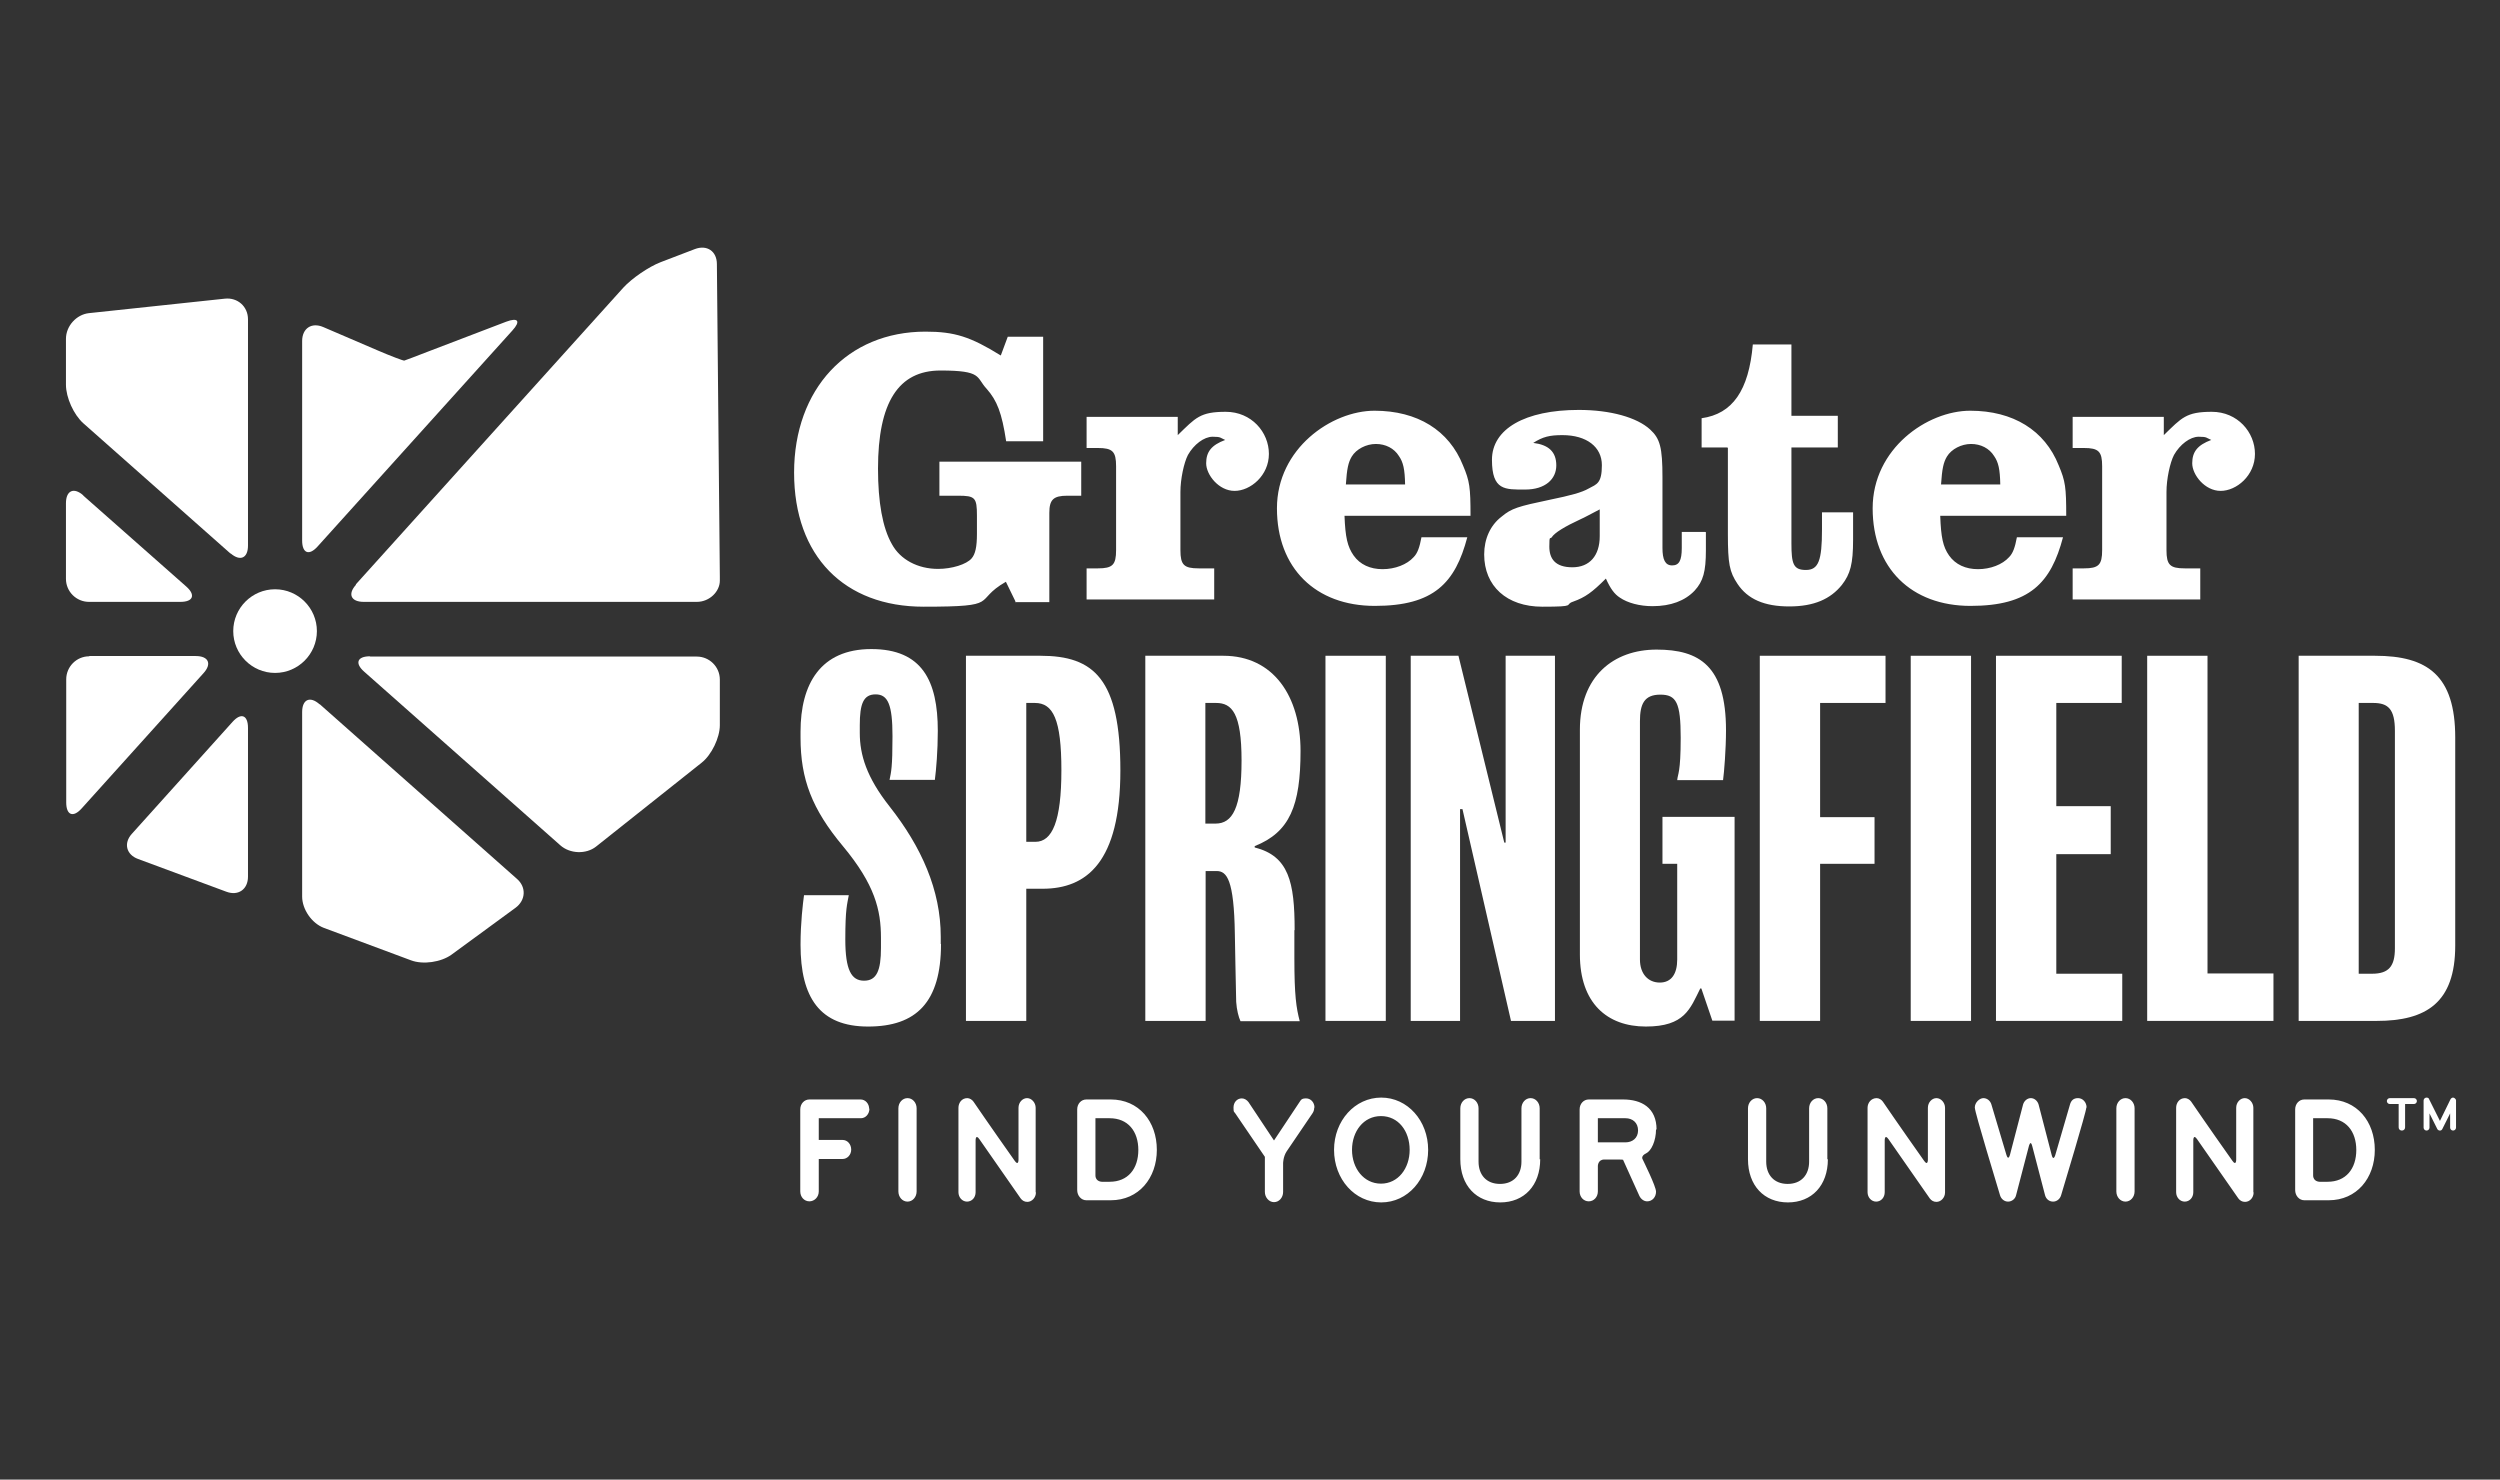 <?xml version="1.0" encoding="UTF-8"?>
<svg id="Layer_1" xmlns="http://www.w3.org/2000/svg" version="1.1" viewBox="0 0 932.5 551.9">
  <rect x="0" y="0" width="932.5" height="551.9" fill="#333333" stroke="none"/>
  <!-- Generator: Adobe Illustrator 30.0.0, SVG Export Plug-In . SVG Version: 2.1.1 Build 123)  -->
  <defs>
    <style>
      .st0 {
        fill: #fff;
      }
    </style>
  </defs>
  <g>
    <path class="st0" d="M31.1,184.8c-3.6-3.2-6.5-1.8-6.5,2.9v28.2c0,4.8,3.9,8.6,8.6,8.6h34.1c4.8,0,5.7-2.6,2.2-5.7l-38.5-34Z"/>
    <path class="st0" d="M102.6,251c8.6,0,15.6-7,15.6-15.6s-7-15.6-15.6-15.6-15.6,7-15.6,15.6,7,15.6,15.6,15.6"/>
    <path class="st0" d="M33.3,244.8c-4.8,0-8.6,3.9-8.6,8.6v45.9c0,4.8,2.6,5.8,5.8,2.2l45.4-50.4c3.2-3.5,1.9-6.4-2.9-6.4h-39.7Z"/>
    <path class="st0" d="M112.7,201.6c0,4.8,2.6,5.8,5.8,2.2l72.6-80.5c3.2-3.5,2.2-5-2.3-3.3l-29.3,11.2c-4.4,1.7-8.3,3.2-8.7,3.3-.3.1-5.3-1.8-9.7-3.7l-20.5-8.8c-4.4-1.9-7.9.5-7.9,5.2v74.5Z"/>
    <path class="st0" d="M132.8,218.1c-3.2,3.5-1.9,6.4,2.9,6.4h124.2c4.8,0,8.6-3.9,8.6-7.9,0,0,0-.7,0-1.5l-1.1-116.6c0-4.8-3.7-7.3-8.2-5.6l-12.8,4.9c-4.4,1.7-10.7,6-13.9,9.5l-99.8,110.7Z"/>
    <path class="st0" d="M92.5,271.5c0-4.8-2.6-5.8-5.8-2.2l-37.5,41.7c-3.2,3.5-2.1,7.8,2.3,9.4l32.9,12.2c4.5,1.7,8.1-.9,8.1-5.6v-55.5Z"/>
    <path class="st0" d="M86,206.4c3.6,3.1,6.5,1.8,6.5-2.9v-84.4c0-4.8-3.9-8.2-8.6-7.7l-50.7,5.4c-4.7.5-8.6,4.8-8.6,9.6v17.1c0,4.8,2.9,11.2,6.5,14.4l54.9,48.6Z"/>
    <path class="st0" d="M138,244.8c-4.8,0-5.7,2.6-2.2,5.7l73.2,64.8c3.6,3.2,9.6,3.4,13.3.5l39.4-31.3c3.7-2.9,6.8-9.3,6.8-14v-17c0-4.8-3.9-8.6-8.6-8.6h-121.8Z"/>
    <path class="st0" d="M119.2,262.7c-3.6-3.2-6.5-1.8-6.5,2.9v68.8c0,4.8,3.6,10,8.1,11.7l32.5,12.1c4.5,1.7,11.2.7,15.1-2.1l23.9-17.5c3.8-2.8,4.1-7.7.5-10.8l-73.5-65.1Z"/>
    <path class="st0" d="M324.2,413.6c0-1.9-1.4-3.5-3.2-3.5h-19.1c-1.9,0-3.4,1.6-3.4,3.7v30.6c0,2.1,1.5,3.7,3.4,3.7s3.5-1.6,3.5-3.7v-12.1h8.9c1.7,0,3.2-1.5,3.2-3.5s-1.4-3.6-3.2-3.6h-8.9v-8.1h15.7c1.8,0,3.2-1.6,3.2-3.6M341.9,444.4v-31c0-2.1-1.5-3.8-3.4-3.8s-3.4,1.7-3.4,3.8v31c0,2.1,1.5,3.8,3.4,3.8s3.4-1.7,3.4-3.8M386.3,444.7v-31.5c0-1.9-1.5-3.6-3.2-3.6s-3.2,1.6-3.2,3.6v19.4s0,2.4-1.4.4c-9.2-13-15.4-22.1-15.4-22.1-.5-.7-1.4-1.3-2.3-1.3-2.1,0-3.3,1.8-3.3,3.6v31.5c0,1.9,1.4,3.5,3.2,3.5s3.2-1.5,3.2-3.5v-19.4s0-2.4,1.4-.4l15.4,22.1c.6.8,1.4,1.3,2.5,1.3,1.7,0,3.2-1.6,3.2-3.5M431.5,428.9c0-10.6-6.7-18.8-17.2-18.8h-9.1c-1.9,0-3.4,1.6-3.4,3.7v30.1c0,2.1,1.5,3.8,3.4,3.8h9.1c10.5,0,17.2-8.3,17.2-18.8M424.6,428.9c0,7.1-3.9,11.9-10.7,11.9h-2.9s-2.4,0-2.4-2.4v-21.3h5.3c6.8,0,10.7,4.8,10.7,11.9M490.3,413.1c0-1.9-1.4-3.4-3.1-3.4s-1.9.5-2.5,1.4l-9.5,14.3-9.5-14.3c-.6-.8-1.5-1.4-2.5-1.4-1.8,0-3.1,1.5-3.1,3.4s.2,1.5.6,2.1l11.1,16.3v13.1c0,2,1.5,3.8,3.4,3.8s3.4-1.7,3.4-3.8v-10.7s0-2.4,1.3-4.4l9.7-14.3c.4-.6.6-1.3.6-2M532.7,428.9c0-10.9-7.7-19.5-17.5-19.5s-17.6,8.6-17.6,19.5,7.7,19.6,17.6,19.6,17.5-8.7,17.5-19.6M525.8,428.9c0,6.9-4.3,12.6-10.7,12.6s-10.8-5.7-10.8-12.6,4.3-12.6,10.8-12.6,10.7,5.6,10.7,12.6M574.3,432.4v-19c0-2.1-1.5-3.8-3.4-3.8s-3.4,1.7-3.4,3.8v19.9c0,4.9-2.9,8.3-8,8.3s-8-3.4-8-8.3v-19.9c0-2.1-1.5-3.8-3.4-3.8s-3.4,1.7-3.4,3.8v19c0,9.8,6,16.1,14.9,16.1s14.9-6.3,14.9-16.1M617.9,421.4c0-8.3-5.7-11.3-12.5-11.3h-12.8c-1.9,0-3.4,1.6-3.4,3.7v30.6c0,2.1,1.5,3.7,3.4,3.7s3.4-1.6,3.4-3.7v-9.5s0-2.4,2.4-2.4h4.6s2.4,0,2.4.1c0,.1,5.6,12.3,6.1,13.5.6,1.2,1.7,2,2.9,2,1.9,0,3.3-1.6,3.3-3.6s-4.6-11.2-5.1-12.3c0,0-.5-1.1,1.4-2,1.9-.9,3.7-4.6,3.7-9M611,421.6c0,3-2.2,4.5-4.7,4.5h-10.3v-9h10.3c2.6,0,4.7,1.6,4.7,4.6M681.6,432.4v-19c0-2.1-1.5-3.8-3.4-3.8s-3.4,1.7-3.4,3.8v19.9c0,4.9-2.9,8.3-8,8.3s-8-3.4-8-8.3v-19.9c0-2.1-1.5-3.8-3.4-3.8s-3.4,1.7-3.4,3.8v19c0,9.8,6,16.1,14.9,16.1s14.9-6.3,14.9-16.1M725.5,444.7v-31.5c0-1.9-1.5-3.6-3.2-3.6s-3.2,1.6-3.2,3.6v19.4s0,2.4-1.4.4c-9.2-13-15.4-22.1-15.4-22.1-.5-.7-1.4-1.3-2.3-1.3-2.1,0-3.4,1.8-3.4,3.6v31.5c0,1.9,1.4,3.5,3.2,3.5s3.2-1.5,3.2-3.5v-19.4s0-2.4,1.4-.4l15.4,22.1c.6.8,1.4,1.3,2.5,1.3,1.7,0,3.2-1.6,3.2-3.5M778.3,413.1c0-1.9-1.4-3.5-3.2-3.5s-2.6,1-3,2.4l-5.5,18.9s-.7,2.3-1.3,0l-4.9-18.9c-.4-1.4-1.6-2.4-2.9-2.4s-2.5,1-2.9,2.4l-4.9,18.8s-.6,2.3-1.3,0l-5.6-18.8c-.4-1.4-1.6-2.4-3-2.4s-3.2,1.6-3.2,3.5,8.4,29.2,9.4,32.7c.4,1.4,1.6,2.4,3,2.4s2.7-1,3-2.4l4.8-18.4s.6-2.3,1.2,0l4.8,18.4c.4,1.5,1.6,2.4,3,2.4s2.6-1,3-2.4c1-3.4,9.4-31.1,9.4-32.7M796.2,444.4v-31c0-2.1-1.5-3.8-3.4-3.8s-3.4,1.7-3.4,3.8v31c0,2.1,1.5,3.8,3.4,3.8s3.4-1.7,3.4-3.8M840.5,444.7v-31.5c0-1.9-1.5-3.6-3.2-3.6s-3.2,1.6-3.2,3.6v19.4s0,2.4-1.4.4c-9.2-13-15.4-22.1-15.4-22.1-.5-.7-1.4-1.3-2.3-1.3-2.1,0-3.3,1.8-3.3,3.6v31.5c0,1.9,1.4,3.5,3.2,3.5s3.2-1.5,3.2-3.5v-19.4s0-2.4,1.4-.4l15.4,22.1c.6.8,1.4,1.3,2.5,1.3,1.8,0,3.2-1.6,3.2-3.5M885.8,428.9c0-10.6-6.7-18.8-17.2-18.8h-9.1c-1.9,0-3.4,1.6-3.4,3.7v30.1c0,2.1,1.5,3.8,3.4,3.8h9.1c10.5,0,17.2-8.3,17.2-18.8M878.9,428.9c0,7.1-3.9,11.9-10.7,11.9h-3s-2.4,0-2.4-2.4v-21.3h5.4c6.8,0,10.7,4.8,10.7,11.9"/>
    <path class="st0" d="M915,421.7c-.6,0-1.1-.5-1.1-1.1v-5.3c-2.9,5.8-2.9,5.8-2.9,5.8-.2.4-.5.6-.9.6s-.8-.2-1-.6l-2.9-5.8v5.3c0,.6-.5,1.1-1.1,1.1s-1.1-.5-1.1-1.1v-10.1c0-.6.5-1.1,1.1-1.1s.9.3,1,.7l4,8,3.9-8c.2-.4.6-.7,1-.7s1.1.5,1.1,1.1v10.1c0,.6-.5,1.1-1.1,1.1M900.4,411.8h-3.3v8.7c0,.7-.5,1.2-1.2,1.2s-1.2-.5-1.2-1.2v-8.7h-3.3c-.6,0-1.1-.5-1.1-1.1s.5-1.1,1.1-1.1h9c.6,0,1.1.5,1.1,1.1s-.5,1.1-1.1,1.1"/>
    <path class="st0" d="M378.6,224.6h12.8v-33.3c0-4.9,1.5-6.4,6.7-6.4h5.2v-12.7h-52.9v12.7h7c6.3,0,7,.7,7,7.4v6.8c0,4.9-.6,7.6-2,9.2-1.9,2.2-7.3,3.9-12.5,3.9-7.6,0-14.1-3.5-17.2-9.2-3.5-6.1-5.2-15.7-5.2-28.2,0-24.7,7.6-36.6,23.3-36.6s13.2,2.5,17.2,6.8c3.9,4.4,5.7,9,7.3,19.6h13.8v-39h-13.2l-2.6,7c-11.3-7-17.2-8.9-28.1-8.9-29.1,0-49,21.4-49,52.6s18.8,50,48.3,50,18-2,30.7-9.3l3.6,7.4ZM405.1,223.6h47.8v-11.6h-5.8c-5.5,0-6.8-1.3-6.8-6.8v-21.7c0-4.8,1.3-10.9,2.8-13.8,2.2-3.9,6-6.8,9.2-6.8s2.8.4,4.7,1.2c-5.1,1.9-7.1,4.4-7.1,8.7s4.7,10.3,10.6,10.3,12.8-5.7,12.8-13.8-6.5-15.7-16.1-15.7-11.2,2.2-17.9,8.7v-6.8h-34v11.6h4.2c5.5,0,6.8,1.3,6.8,6.8v31.3c0,5.5-1.3,6.8-6.8,6.8h-4.2v11.6ZM530.2,200.4c-.7,3.8-1.5,6-2.9,7.4-2.5,2.8-7,4.5-11.6,4.5s-8.4-1.7-10.8-5.1c-2.3-3.3-3.1-6.8-3.4-14.8h47c0-10.6-.3-12.9-2.8-18.8-5.2-13.1-17-20.4-33-20.4s-36.4,14.1-36.4,36.4,14.4,36.4,36.5,36.4,30-8.6,34.5-25.6h-17.2ZM502,180.8c.4-6,.9-8.3,2.2-10.5,1.7-2.8,5.4-4.7,9-4.7s6.8,1.6,8.6,4.5c1.6,2.3,2.2,4.9,2.3,10.6h-22.1ZM636,198.4h-8.7v6c0,4.7-1,6.5-3.6,6.5s-3.6-2.2-3.6-6.5v-26.3c0-11.2-.9-14.5-4.6-17.9-4.9-4.5-14.8-7.3-26.6-7.3-20.1,0-32.4,7.1-32.4,18.6s4.9,11.1,12.4,11.1,11.6-3.9,11.6-9-2.9-7.7-8.6-8.4c3.6-2.3,6.1-2.9,10.9-2.9,9,0,14.7,4.4,14.7,11.2s-1.9,7.1-4.9,8.7c-2.6,1.5-6.7,2.6-14.5,4.2-11.9,2.5-14.3,3.2-18,6.3-4.2,3.2-6.5,8.3-6.5,14.1,0,11.8,8.4,19.5,21.7,19.5s7.9-.7,11.5-1.9c4.5-1.6,7.1-3.5,12.2-8.6,1.7,3.8,3.2,5.8,5.2,7.1,2.9,2,7.4,3.2,12.2,3.2,6.8,0,12.1-2,15.7-5.8,3.2-3.5,4.2-7.1,4.2-15.1v-6.7ZM596.7,200c0,7.3-3.8,11.6-10.2,11.6s-8.6-3.2-8.6-7.7.3-2.6.9-3.5q1.6-2.5,10.9-6.8c1-.4,3.9-2,7-3.6v10ZM644.5,167.1v32.1c0,11.1.6,14.1,3.6,18.6,3.8,5.7,10,8.4,19.3,8.4s15.4-2.8,19.6-8c3.2-4.1,4.2-7.9,4.2-16.9v-10.2h-11.6v6.4c0,11.6-1.3,15.1-6,15.1s-5.4-2.3-5.4-9.9v-35.8h17.3v-11.8h-17.3v-26.6h-14.4c-1.5,17.2-7.6,25.9-19.1,27.5v10.9h9.6ZM752.3,200.4c-.7,3.8-1.5,6-2.9,7.4-2.5,2.8-7,4.5-11.6,4.5s-8.4-1.7-10.8-5.1c-2.3-3.3-3-6.8-3.3-14.8h47c0-10.6-.3-12.9-2.8-18.8-5.2-13.1-17-20.4-33-20.4s-36.4,14.1-36.4,36.4,14.4,36.4,36.5,36.4,30-8.6,34.5-25.6h-17.2ZM724,180.8c.4-6,.9-8.3,2.2-10.5,1.7-2.8,5.4-4.7,9-4.7s6.8,1.6,8.6,4.5c1.6,2.3,2.2,4.9,2.3,10.6h-22.1ZM772.9,223.6h47.8v-11.6h-5.8c-5.5,0-6.8-1.3-6.8-6.8v-21.7c0-4.8,1.3-10.9,2.8-13.8,2.2-3.9,6-6.8,9.2-6.8s2.8.4,4.7,1.2c-5.1,1.9-7.1,4.4-7.1,8.7s4.7,10.3,10.6,10.3,12.8-5.7,12.8-13.8-6.5-15.7-16.1-15.7-11.2,2.2-17.9,8.7v-6.8h-34v11.6h4.2c5.5,0,6.8,1.3,6.8,6.8v31.3c0,5.5-1.3,6.8-6.8,6.8h-4.2v11.6Z"/>
    <path class="st0" d="M893.3,353.7c0,6.6-2.2,9.5-8.5,9.5h-5v-101h5.4c5.6,0,8.1,2.3,8.1,10.4v81.2ZM886,244.6h-28.6v136.2h29.1c18.5,0,29.3-6.8,29.3-28.1v-77.6c0-23.1-10.3-30.5-29.9-30.5"/>
  </g>
  <polygon class="st0" points="848 380.8 848 363.1 823.4 363.1 823.4 244.6 800.9 244.6 800.9 380.8 848 380.8"/>
  <polygon class="st0" points="791.6 380.8 791.6 363.2 767 363.2 767 318.6 787.3 318.6 787.3 300.7 767 300.7 767 262.2 791.4 262.2 791.4 244.6 744.5 244.6 744.5 380.8 791.6 380.8"/>
  <rect class="st0" x="712.7" y="244.6" width="22.5" height="136.2"/>
  <polygon class="st0" points="703.3 262.2 703.3 244.6 656.4 244.6 656.4 380.8 678.9 380.8 678.9 322.2 699.2 322.2 699.2 304.8 678.9 304.8 678.9 262.2 703.3 262.2"/>
  <polygon class="st0" points="580 380.8 580 244.6 561.6 244.6 561.6 314.3 561.1 314.3 544 244.6 526.2 244.6 526.2 380.8 544.6 380.8 544.6 301.8 545.5 301.8 563.6 380.8 580 380.8"/>
  <rect class="st0" x="494.4" y="244.6" width="22.5" height="136.2"/>
  <g>
    <path class="st0" d="M453.4,307.2h-3.8v-45h4c5.9,0,9.5,3.8,9.5,21.5s-3.4,23.5-9.7,23.5M482.9,346.9c0-17.9-2.2-27.6-14.9-30.8v-.5c13.1-5.2,17.1-15.1,17.1-35.5s-10.1-35.5-28.8-35.5h-29.1v136.2h22.5v-55.9h4.1c3.8,0,6.5,3.2,6.8,23.5.2,8.8.2,13.3.5,25.3.2,3,.9,5.7,1.6,7.2h22.1c-1.3-5-2-9.5-2-23.5v-10.4Z"/>
    <path class="st0" d="M386.2,314h-3.4v-51.8h3.2c6.8,0,9.9,6.1,9.9,25.1s-3.4,26.7-9.7,26.7M388,244.6h-27.7v136.2h22.5v-49.3h6.1c16.4,0,29-9.9,29-44.1s-9.9-42.8-29.8-42.8"/>
    <path class="st0" d="M350.9,352.1v-2.7c0-17.4-7.2-33.5-19.1-48.6-8.6-10.9-11.1-19.3-11.1-27.4v-2.9c0-7.9,1.3-11.5,5.9-11.5s6.3,3.8,6.3,15.6-.5,13.3-1.1,16.3h16.9c.5-3.8,1.1-10.9,1.1-18.3,0-18.6-5.8-30.5-24.8-30.5s-26.4,13.1-26.4,30.8v2.2c0,15.6,4.3,26.7,15.8,40.5,11.9,14.3,14.2,23.8,14.2,34.2v3.8c0,8.4-1.6,12.2-6.3,12.2s-7-3.9-7-15.4.7-13.1,1.3-16.5h-16.7c-.4,3-1.3,10.2-1.3,18.5,0,19.7,7.2,30.5,25.2,30.5s27.2-9.1,27.2-30.8"/>
    <path class="st0" d="M620.1,304.8v17.4h5.5v35.7c0,5.4-2.2,8.6-6.5,8.6s-7.4-3.2-7.4-8.6v-88.9c0-6.4,1.6-9.9,7.6-9.9s7.6,3,7.6,16.1-1.1,13.4-1.3,15.8h17.1c.4-2.9,1.1-11.5,1.1-18.6,0-24-9.9-30.1-25.9-30.1s-28.6,9.9-28.6,29.9v83.8c0,18.1,10.1,26.9,24.6,26.9s16.5-6.6,20.3-14.2h.4l4.1,12h8.3v-76h-26.9Z"/>
  </g>
</svg>